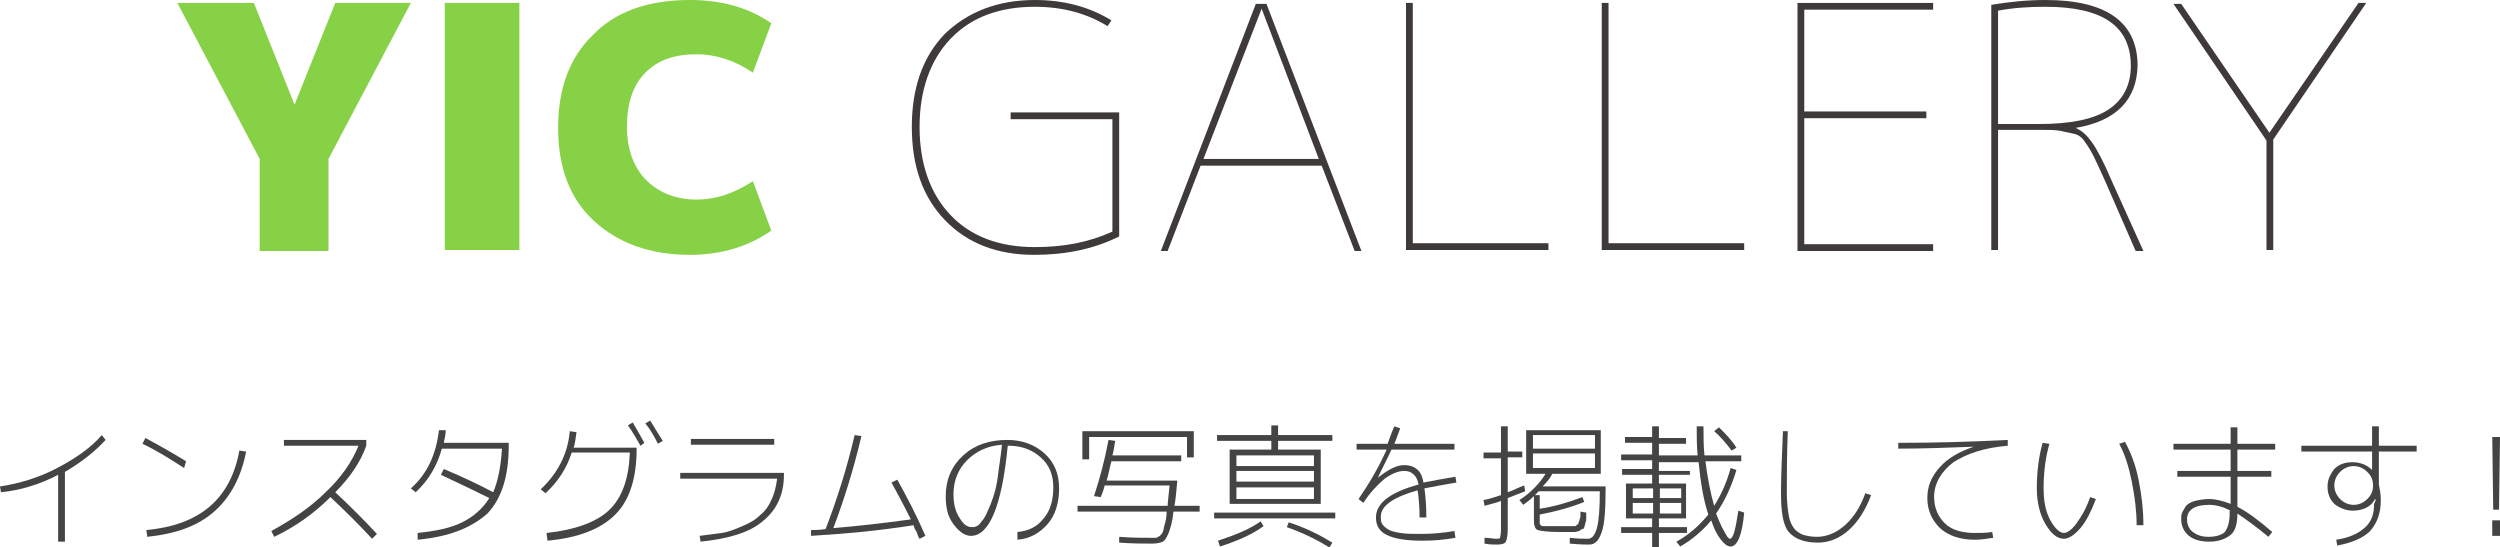 <?xml version="1.0" encoding="utf-8"?>
<!-- Generator: Adobe Illustrator 19.1.1, SVG Export Plug-In . SVG Version: 6.00 Build 0)  -->
<svg version="1.1" id="レイヤー_1" xmlns="http://www.w3.org/2000/svg" xmlns:xlink="http://www.w3.org/1999/xlink" x="0px"
	 y="0px" width="258px" height="56.5px" viewBox="0 0 258 56.5" style="enable-background:new 0 0 258 56.5;" xml:space="preserve">
<style type="text/css">
	.st0{fill:#444444;}
	.st1{fill:#87D146;}
	.st2{fill:#3E3A39;}
</style>
<g>
	<path class="st0" d="M0,50.2c2-0.3,4-0.9,5.9-1.9c1.9-1,3.5-2.1,4.6-3.4l0.4,0.5c-1.1,1.2-2.5,2.3-4.2,3.3v7.2H6V49
		c-1.9,1-3.9,1.6-5.9,1.8L0,50.2z"/>
	<path class="st0" d="M14.7,45.8l0.3-0.6c1.5,0.8,2.9,1.6,4.2,2.4L19,48.3C17.6,47.4,16.2,46.5,14.7,45.8z M25.4,46.6
		c-0.5,2.6-1.6,4.7-3.3,6.2c-1.7,1.5-4,2.3-6.9,2.6l-0.1-0.7c5.5-0.5,8.7-3.2,9.6-8.2L25.4,46.6z"/>
	<path class="st0" d="M29.3,46v-0.6h8.5V46c-0.6,1.7-1.7,3.3-3.2,4.8c1.5,1.4,3,2.9,4.3,4.3l-0.5,0.5c-1.3-1.4-2.7-2.8-4.3-4.3
		c-1.6,1.6-3.5,3-5.8,4.1l-0.3-0.6c2.2-1.2,4.1-2.5,5.6-4c1.6-1.5,2.7-3.1,3.4-4.8H29.3z"/>
	<path class="st0" d="M43.1,55.7L43.1,55c1.9-0.2,3.4-0.5,4.6-1.1s2.1-1.4,2.8-2.5c-1.6-0.8-3.3-1.6-5-2.4l0.3-0.6
		c1.9,0.8,3.6,1.6,5.1,2.4c0.5-1.2,0.8-2.7,0.9-4.5h-6.2c-0.5,1.8-1.4,3.3-2.7,4.5l-0.5-0.4c1.7-1.5,2.6-3.5,2.9-6l0.7,0
		c0,0.4-0.1,0.8-0.2,1.3h6.7V46c0,3.1-0.7,5.4-2.2,7C48.6,54.5,46.3,55.4,43.1,55.7z"/>
	<path class="st0" d="M65,46.7H59c-0.5,1.6-1.4,3-2.7,4.2l-0.5-0.4c1.7-1.6,2.8-3.6,3-6l0.7,0.1c-0.1,0.5-0.1,1-0.3,1.6h6.5v0.1
		c0,3-0.7,5.3-2.2,6.8c-1.5,1.5-3.8,2.4-7,2.7L56.4,55c2.9-0.3,5.1-1.1,6.4-2.3C64.2,51.4,64.9,49.4,65,46.7z M64.8,43.9l0.5-0.3
		c0.3,0.5,0.7,1.2,1.2,2.1L66.1,46C65.7,45.3,65.3,44.6,64.8,43.9z M66.6,43.7l0.5-0.3c0.5,0.8,0.9,1.5,1.3,2.1l-0.5,0.3
		C67.5,45,67.1,44.3,66.6,43.7z"/>
	<path class="st0" d="M70.2,48.8h10.7v0.2c0,2-0.7,3.6-2.2,4.8c-1.4,1.2-3.6,1.8-6.4,2.1l-0.1-0.6c0.8-0.1,1.6-0.2,2.3-0.3
		s1.4-0.4,2.1-0.7c0.7-0.3,1.3-0.6,1.8-1.1c0.5-0.4,0.9-0.9,1.2-1.6c0.3-0.6,0.5-1.4,0.6-2.2h-10V48.8z M71.3,45.9v-0.6h8.6v0.6
		H71.3z"/>
	<path class="st0" d="M92,49.8l0.6-0.3c1,1.8,2,3.7,2.9,5.8l-0.6,0.3c-0.1-0.1-0.2-0.4-0.3-0.7c-0.2-0.3-0.3-0.5-0.3-0.7
		c-3.8,0.6-7.3,0.9-10.6,1.1l0-0.6c0.3,0,0.8,0,1.5-0.1c1.2-3.1,2.2-6.3,3-9.7l0.7,0.1c-0.8,3.4-1.8,6.6-2.9,9.5
		c2.4-0.2,5.1-0.5,8-0.9C93.2,52,92.5,50.7,92,49.8z"/>
	<path class="st0" d="M105,54.9c1.2-0.1,2.1-0.6,2.7-1.4c0.7-0.8,1-1.9,1-3.2c0-1.3-0.4-2.3-1.3-3.1c-0.9-0.8-2-1.2-3.3-1.2H104
		c-0.6,6.2-1.9,9.3-3.8,9.3c-0.6,0-1.2-0.4-1.8-1.2s-0.8-1.7-0.8-2.9c0-1.7,0.6-3.1,1.8-4.2c1.2-1.1,2.7-1.6,4.6-1.6
		c1.5,0,2.8,0.5,3.8,1.4c1,0.9,1.5,2.1,1.5,3.6c0,1.5-0.4,2.8-1.2,3.7c-0.8,0.9-1.8,1.5-3.1,1.6L105,54.9z M103.4,45.9
		c-1.5,0.1-2.7,0.7-3.6,1.6c-0.9,0.9-1.4,2.1-1.4,3.5c0,1,0.2,1.8,0.6,2.4c0.4,0.7,0.8,1,1.3,1c0.2,0,0.3,0,0.5-0.1s0.3-0.2,0.5-0.5
		c0.2-0.2,0.4-0.5,0.6-1c0.2-0.4,0.4-0.9,0.6-1.5c0.2-0.6,0.4-1.4,0.5-2.3S103.3,47,103.4,45.9z"/>
	<path class="st0" d="M111.2,52.8v-0.6h9.3c0-0.3,0.1-1,0.2-2.1h-6.7c-0.1,0.5-0.3,0.9-0.4,1.2l-0.7-0.1c0.6-1.8,1.1-3.7,1.5-5.8
		l0.7,0.1c-0.1,0.3-0.1,0.8-0.3,1.5h7.1v0.6h-7.2c-0.2,0.7-0.3,1.4-0.5,2h7.3c-0.1,1.2-0.2,2.1-0.3,2.6h2.6v0.6h-2.7
		c-0.1,1-0.3,1.7-0.5,2.2c-0.2,0.5-0.4,0.8-0.6,0.9c-0.2,0.1-0.6,0.2-1.1,0.2c-0.9,0-2,0-3.4-0.1l0-0.6c1.3,0.1,2.4,0.1,3.3,0.1
		c0.2,0,0.4,0,0.5,0c0.1,0,0.2-0.1,0.4-0.2c0.1-0.1,0.2-0.2,0.3-0.4c0.1-0.2,0.1-0.5,0.2-0.8s0.2-0.8,0.2-1.3H111.2z M111.8,44.5
		h11.4v2.7h-0.7v-2.1h-10.1v2.3h-0.7V44.5z"/>
	<path class="st0" d="M125.3,53.5v-0.6h12.5v0.6H125.3z M127.6,52h-0.7v-5.6h4.3v-0.9h-5.6v-0.6h5.6v-1h0.7v1h5.6v0.6h-5.6v0.9h4.4
		V52H127.6z M125.7,55.8c1.8-0.6,3.3-1.2,4.4-2l0.3,0.5c-1.1,0.8-2.6,1.5-4.5,2.1L125.7,55.8z M127.6,48.1h8V47h-8V48.1z
		 M127.6,48.6v1.1h8v-1.1H127.6z M127.6,50.3v1.2h8v-1.2H127.6z M132.8,54.4l0.2-0.5c1.8,0.6,3.2,1.3,4.5,2.1l-0.3,0.5
		C135.9,55.7,134.5,55,132.8,54.4z"/>
	<path class="st0" d="M150.2,55.5c-1.1,0.2-2.2,0.3-3.4,0.3c-1.7,0-2.9-0.2-3.7-0.6c-0.8-0.4-1.1-1-1.1-1.8c0-1.5,1.5-2.6,4.4-3.4
		c-0.1-0.5-0.3-0.9-0.6-1.1c-0.2-0.2-0.5-0.3-0.9-0.3c-0.6,0-1.3,0.3-2,0.8c-0.7,0.6-1.5,1.4-2.2,2.5l-0.5-0.4
		c1.1-1.6,2.1-3.3,2.9-5.1H140v-0.6h3.2c0.3-0.8,0.5-1.4,0.7-1.8l0.6,0.2c-0.3,0.8-0.5,1.4-0.6,1.6h6.2v0.6h-6.5
		c-0.4,0.9-0.9,1.8-1.4,2.9l0,0c1-0.8,1.9-1.3,2.7-1.3c0.5,0,0.9,0.1,1.3,0.4s0.6,0.8,0.7,1.4c1-0.2,2.1-0.4,3.3-0.6l0.1,0.6
		c-1.2,0.2-2.3,0.4-3.3,0.6c0.1,0.7,0.2,1.7,0.2,3h-0.7c0-1.2-0.1-2.1-0.2-2.8c-2.5,0.7-3.8,1.6-3.8,2.7c0,0.3,0,0.5,0.1,0.7
		c0.1,0.2,0.3,0.4,0.6,0.6s0.7,0.3,1.3,0.4c0.6,0.1,1.3,0.1,2.2,0.1c1.1,0,2.2-0.1,3.4-0.3L150.2,55.5z"/>
	<path class="st0" d="M157.1,46.6v0.6h-1.5v3.6c0.6-0.2,1.1-0.5,1.7-0.7l0.1,0.6c-0.5,0.2-1,0.4-1.8,0.7v3.2c0,0.7-0.1,1.1-0.2,1.3
		s-0.4,0.3-0.9,0.3c-0.4,0-0.8,0-1.3-0.1v-0.6c0.5,0,0.9,0.1,1.2,0.1c0.2,0,0.4,0,0.4-0.1s0.1-0.3,0.1-0.8v-3
		c-0.5,0.2-1,0.3-1.7,0.5l-0.1-0.6c0.6-0.1,1.2-0.3,1.8-0.5v-3.8h-1.8v-0.6h1.8V44h0.7v2.6H157.1z M163.9,55.6
		c0.4,0,0.7-0.4,0.9-1.1c0.2-0.7,0.3-2,0.3-3.8h-6.3c-0.2,0.2-0.3,0.3-0.4,0.4h0.5v1.4c1.4-0.2,2.8-0.6,4.4-1.2l0.2,0.5
		c-1.5,0.6-3,1-4.6,1.3v0.6c0,0.2,0,0.3,0,0.3s0,0.1,0.1,0.2c0.1,0.1,0.2,0.1,0.3,0.1c0.2,0,0.4,0,0.6,0s0.6,0,1,0
		c0.3,0,0.6,0,0.7,0s0.3,0,0.5,0c0.2,0,0.3,0,0.4,0s0.1,0,0.2-0.1c0.1-0.1,0.2-0.1,0.2-0.2c0,0,0-0.1,0.1-0.3c0-0.1,0.1-0.3,0.1-0.4
		s0-0.3,0-0.5l0.6,0.1c0,0.3,0,0.5,0,0.6c0,0.1,0,0.3-0.1,0.5c0,0.2-0.1,0.3-0.1,0.4c0,0.1-0.1,0.2-0.2,0.2s-0.2,0.1-0.3,0.2
		c-0.1,0-0.3,0.1-0.5,0.1c-0.2,0-0.4,0-0.7,0c-0.2,0-0.5,0-0.9,0c-1.2,0-1.9-0.1-2.2-0.2s-0.4-0.5-0.4-1v-2.5
		c-0.4,0.4-0.7,0.6-1.1,0.9l-0.4-0.5c0.5-0.3,1-0.7,1.5-1.2c0.5-0.5,0.9-1,1.2-1.5h-1.3h-0.7v-4.5h7.7v4.5h-5
		c-0.2,0.4-0.5,0.8-1,1.3h6.5c0,2.3-0.1,3.9-0.4,4.7c-0.3,0.9-0.7,1.3-1.3,1.3c-0.3,0-1,0-2-0.1l0-0.6
		C162.8,55.6,163.4,55.6,163.9,55.6z M164.6,46.3v-1.4h-6.4v1.4H164.6z M158.2,48.3h6.4v-1.5h-6.4V48.3z"/>
	<path class="st0" d="M176.9,52.2c0.7-1.1,1.3-2.4,1.7-3.9l0.6,0.2c-0.5,1.7-1.2,3.2-2.1,4.5c0.2,0.5,0.4,1,0.6,1.4
		c0.2,0.4,0.4,0.7,0.5,0.9c0.1,0.2,0.3,0.3,0.3,0.3c0.4,0,0.6-1,0.9-2.9l0.6,0.2c-0.2,2.3-0.7,3.5-1.4,3.5c-0.3,0-0.6-0.2-1-0.7
		c-0.4-0.5-0.7-1.1-1-2c-0.9,1.1-2,2-3.2,2.7l-0.4-0.5c1.3-0.7,2.4-1.7,3.3-2.8c-0.5-1.5-0.8-3.3-1-5.4h-4.1v0.9h3.2V49h-3.2v0.9
		h2.8v3.6h-0.6h-2.2v0.9h2.9v0.6h-2.9v1.5h-0.7v-1.5h-3.2v-0.6h3.2v-0.9h-2.1h-0.6v-3.6h2.7V49h-3.1v-0.6h3.1v-0.9h-3.2v-0.6h3.2
		v-1.2h-2.8v-0.6h2.8V44h0.7v1.2h2.8v0.6h-2.8v1.2h4c-0.1-0.9-0.1-1.9-0.1-3h0.7c0,1,0,2,0.1,3h3.8v0.6H176
		C176.2,49.2,176.5,50.8,176.9,52.2z M168.5,51.4h2.1v-1h-2.1V51.4z M168.5,51.9V53h2.1v-1.1H168.5z M173.5,51.4v-1h-2.2v1H173.5z
		 M173.5,51.9h-2.2V53h2.2V51.9z M178.7,46.5c-0.6-0.8-1.2-1.5-1.8-2l0.5-0.4c0.7,0.7,1.3,1.3,1.8,2.1L178.7,46.5z"/>
	<path class="st0" d="M184.5,44.5c-0.1,2.6-0.1,4.7-0.1,6.4c0,0.9,0.1,1.7,0.2,2.3c0.1,0.6,0.3,1,0.6,1.4c0.3,0.3,0.6,0.5,0.9,0.6
		c0.4,0.1,0.8,0.2,1.4,0.2c1,0,2-0.4,2.9-1.2s1.6-1.9,2.1-3.3l0.6,0.2c-0.6,1.6-1.4,2.8-2.3,3.6c-1,0.9-2.1,1.3-3.2,1.3
		c-1.4,0-2.4-0.4-3-1.1s-0.8-2.1-0.8-4c0-1.8,0.1-4,0.2-6.4L184.5,44.5z"/>
	<path class="st0" d="M198.9,51.4c0-1.2,0.4-2.2,1.3-3.2c0.8-0.9,2-1.6,3.5-2.1v0c-2.6,0.1-5.2,0.2-7.8,0.2v-0.6
		c3.7,0,7.4-0.1,11.3-0.3l0,0.6c-2.4,0.2-4.2,0.8-5.6,1.7c-1.3,1-2,2.2-2,3.6c0,1.1,0.4,2,1.1,2.7s1.8,1,3.1,1c0.6,0,1.2,0,1.8-0.1
		l0.1,0.6c-0.6,0.1-1.3,0.2-1.9,0.2c-1.5,0-2.7-0.4-3.6-1.2C199.4,53.7,198.9,52.7,198.9,51.4z"/>
	<path class="st0" d="M211.5,45.8c-0.4,1.4-0.6,2.9-0.6,4.6c0,1.3,0.2,2.4,0.7,3.3c0.5,0.9,1,1.3,1.4,1.3c0.3,0,0.8-0.3,1.3-1
		s1-1.5,1.4-2.7l0.6,0.2c-0.5,1.3-1,2.3-1.6,3c-0.6,0.7-1.2,1.1-1.7,1.1c-0.7,0-1.3-0.5-1.9-1.5s-0.9-2.3-0.9-3.7
		c0-1.7,0.2-3.3,0.6-4.7L211.5,45.8z M218.7,45.8l0.6-0.2c0.6,1.1,1.1,2.4,1.4,3.9c0.3,1.5,0.5,3.1,0.5,4.7h-0.7
		c0-1.5-0.2-3-0.5-4.5C219.7,48.2,219.3,46.9,218.7,45.8z"/>
	<path class="st0" d="M230.9,44.1v1.7h3.9v0.6h-3.9v2.2h3.5v0.6h-3.5v3.1c1,0.5,2.2,1.4,3.6,2.6l-0.4,0.5c-1.2-1-2.3-1.8-3.2-2.4
		c0,1-0.2,1.8-0.7,2.2s-1.2,0.7-2.2,0.7c-0.9,0-1.6-0.2-2.1-0.6c-0.5-0.4-0.8-1-0.8-1.7c0-0.3,0-0.5,0.1-0.7
		c0.1-0.2,0.2-0.4,0.4-0.7c0.2-0.2,0.5-0.4,0.9-0.5c0.4-0.1,0.9-0.2,1.5-0.2c0.7,0,1.4,0.2,2.2,0.5v-2.8h-5.5v-0.6h5.5v-2.2h-5.9
		v-0.6h5.9v-1.7H230.9z M230.2,52.7c-0.8-0.4-1.5-0.6-2.2-0.6c-1.5,0-2.3,0.5-2.3,1.5c0,0.5,0.2,1,0.6,1.3s0.9,0.5,1.6,0.5
		c0.8,0,1.4-0.2,1.7-0.5c0.3-0.4,0.5-1,0.5-1.9V52.7z"/>
	<path class="st0" d="M245.1,51.5c-0.2,0.4-0.5,0.7-0.9,0.9c-0.4,0.2-0.9,0.3-1.4,0.3c-0.7,0-1.4-0.3-1.9-0.7
		c-0.5-0.5-0.7-1.1-0.7-1.8s0.3-1.3,0.7-1.8c0.5-0.5,1.1-0.7,1.9-0.7c0.8,0,1.5,0.3,2,0.8l0,0v-1.9h-7.3v-0.6h7.3v-2h0.7v2h3.9v0.6
		h-3.9v3.4c0.1,0.5,0.2,1,0.2,1.6c0,1.4-0.4,2.4-1.1,3.2c-0.7,0.7-1.8,1.2-3.4,1.5l-0.1-0.6c1.3-0.2,2.2-0.6,2.9-1.2s1-1.4,1-2.4
		c0,0,0-0.1,0-0.1C245.2,51.6,245.2,51.6,245.1,51.5L245.1,51.5z M241.5,48.7c-0.4,0.4-0.6,0.9-0.6,1.4s0.2,1,0.6,1.4
		c0.4,0.4,0.9,0.6,1.4,0.6s1-0.2,1.4-0.6c0.4-0.4,0.6-0.8,0.6-1.4s-0.2-1-0.6-1.4c-0.4-0.4-0.9-0.6-1.4-0.6S241.9,48.3,241.5,48.7z"
		/>
	<path class="st0" d="M257.2,45.1h0.8l-0.1,7.5h-0.6L257.2,45.1z M257.2,55.3v-1.6h0.8v1.6H257.2z"/>
</g>
<g>
	<path class="st1" d="M30.4,10.8L30.4,10.8l4.2-10.5h7.8l-8.5,16.1v9.5h-7.1v-9.5L18.3,0.3h7.9L30.4,10.8z"/>
	<path class="st1" d="M45.9,25.9V0.3h7.7v25.5H45.9z"/>
	<path class="st1" d="M71.2,26.3c-4.1,0-7.4-1.2-9.9-3.5c-2.5-2.3-3.7-5.5-3.7-9.6c0-4.1,1.2-7.3,3.6-9.6C63.5,1.2,66.9,0,71.2,0
		c3.3,0,6.1,0.8,8.4,2.4l-1.9,5.1c-1.9-1.3-3.9-1.9-5.8-1.9c-2.3,0-4,0.6-5.3,1.9s-1.9,3.2-1.9,5.6c0,2.3,0.7,4.2,2,5.5
		c1.3,1.3,3.1,2,5.2,2c1.9,0,3.8-0.6,5.8-1.9l1.9,5.1C77.3,25.4,74.5,26.3,71.2,26.3z"/>
	<path class="st2" d="M115.5,24.4c-2.6,1.3-5.5,1.9-8.8,1.9c-3.8,0-6.9-1.2-9.2-3.6c-2.3-2.4-3.4-5.6-3.4-9.6c0-4,1.1-7.2,3.4-9.6
		C99.9,1.2,103,0,106.8,0c3,0,5.6,0.7,7.9,2.1l-0.4,0.6c-2.1-1.3-4.6-2-7.5-2c-3.7,0-6.6,1.1-8.7,3.3c-2.1,2.2-3.2,5.3-3.2,9.1
		s1.1,6.9,3.2,9.1c2.1,2.2,5,3.3,8.7,3.3c3,0,5.6-0.5,8-1.6V12.3h-10.5v-0.7h11.2V24.4z"/>
	<path class="st2" d="M136.4,17.1h-12.5l-3.4,8.8h-0.7l9.8-25.5h1.1l9.8,25.5h-0.7L136.4,17.1z M130.2,0.9L130.2,0.9l-6,15.5h11.9
		L130.2,0.9z"/>
	<path class="st2" d="M145.8,0.3v24.8h14v0.7h-14.7V0.3H145.8z"/>
	<path class="st2" d="M166,0.3v24.8h14v0.7h-14.7V0.3H166z"/>
	<path class="st2" d="M186.2,12.3v12.9h13.3v0.7h-14V0.3h14V1h-13.3v10.5h12.6v0.7H186.2z"/>
	<path class="st2" d="M214.2,13.2L214.2,13.2c0.7,0.3,1.2,0.8,1.7,1.5c0.5,0.7,1.2,2,2,3.9l3.3,7.3h-0.8l-3.1-7.1
		c-0.5-1.1-0.9-2-1.2-2.6c-0.3-0.6-0.6-1.1-0.9-1.5c-0.3-0.5-0.7-0.8-1.2-0.9c-0.5-0.1-0.9-0.2-1.4-0.3s-1.2-0.1-2.2-0.1h-4.2v12.4
		h-0.7V0.5c1.8-0.3,3.6-0.5,5.6-0.5c6.3,0,9.5,2.3,9.5,6.8C220.5,10.3,218.4,12.5,214.2,13.2z M206.2,12.8h4.2
		c3.3,0,5.7-0.5,7.2-1.5c1.5-1,2.3-2.5,2.3-4.5c0-4.1-2.9-6.1-8.8-6.1c-1.7,0-3.3,0.1-4.9,0.4V12.8z"/>
	<path class="st2" d="M234.2,13.7L234.2,13.7l9.2-13.4h0.8l-9.6,14.1v11.4h-0.7V14.5l-9.6-14.1h0.8L234.2,13.7z"/>
</g>
</svg>

